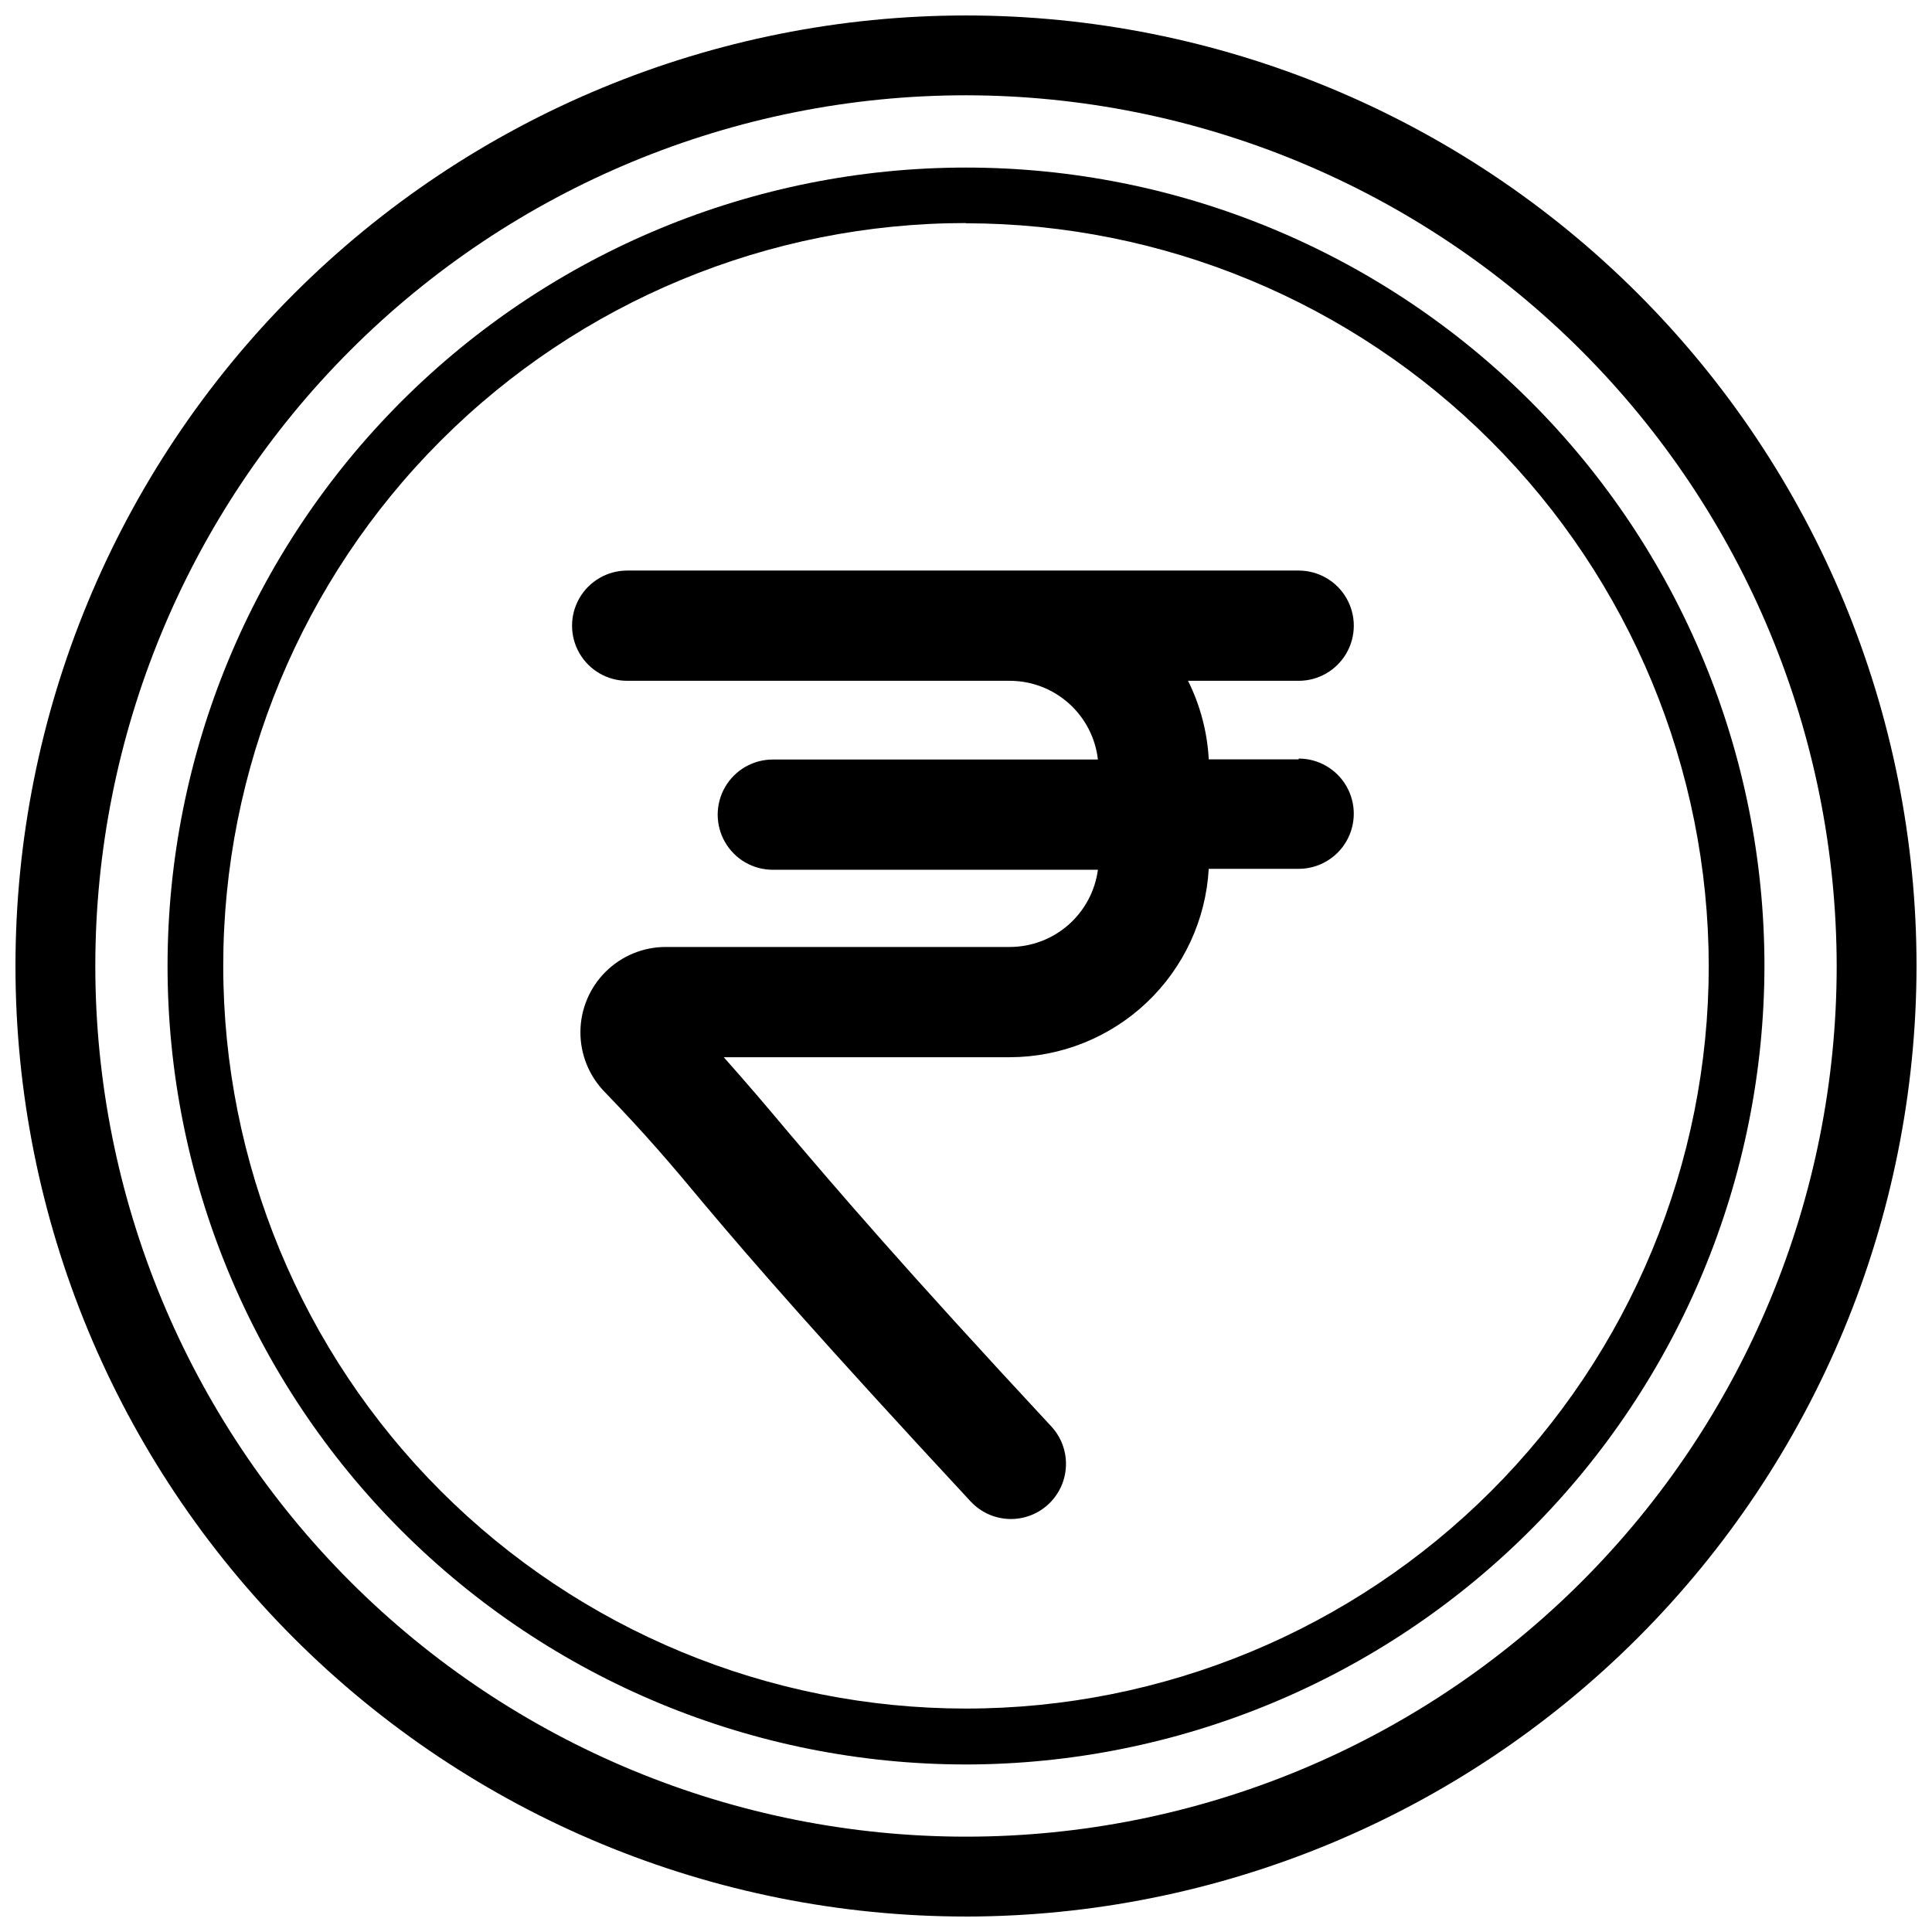 <?xml version="1.0" encoding="UTF-8"?>
<!-- Uploaded to: SVG Repo, www.svgrepo.com, Generator: SVG Repo Mixer Tools -->
<svg width="800px" height="800px" version="1.1" viewBox="144 144 512 512" xmlns="http://www.w3.org/2000/svg">
 <defs>
  <clipPath id="a">
   <path d="m148.09 148.09h503.81v503.81h-503.81z"/>
  </clipPath>
 </defs>
 <g clip-path="url(#a)">
  <path d="m400 651.9c-66.812 0-130.88-26.539-178.12-73.781-47.242-47.242-73.781-111.31-73.781-178.12 0-66.812 26.539-130.88 73.781-178.12s111.31-73.781 178.12-73.781c66.809 0 130.88 26.539 178.12 73.781 47.242 47.242 73.781 111.31 73.781 178.12-0.078 66.785-26.645 130.81-73.867 178.04-47.227 47.223-111.25 73.789-178.04 73.867zm0-482.65c-61.199 0-119.89 24.309-163.16 67.582-43.273 43.273-67.582 101.96-67.582 163.16 0 61.195 24.309 119.89 67.582 163.16 43.273 43.273 101.96 67.582 163.16 67.582 61.195 0 119.89-24.309 163.16-67.582 43.273-43.273 67.582-101.96 67.582-163.16-0.078-61.176-24.414-119.82-67.672-163.07-43.254-43.254-101.9-67.594-163.07-67.672z"/>
 </g>
 <path d="m488.16 345.23h-23.828c-0.387-7.238-2.254-14.32-5.492-20.809h29.32c5.223 0 10.043-2.785 12.652-7.305 2.613-4.519 2.613-10.09 0-14.609-2.609-4.519-7.43-7.305-12.652-7.305h-177.95c-5.219 0-10.043 2.785-12.652 7.305s-2.609 10.09 0 14.609c2.609 4.519 7.434 7.305 12.652 7.305h101.42c5.769 0.012 11.332 2.144 15.633 5.992 4.301 3.844 7.039 9.137 7.695 14.867h-86.152c-5.223 0-10.043 2.785-12.652 7.305-2.613 4.519-2.613 10.09 0 14.609 2.609 4.523 7.43 7.305 12.652 7.305h86.152c-0.758 5.656-3.539 10.844-7.828 14.605-4.289 3.762-9.797 5.84-15.5 5.852h-91.141c-5.977-0.016-11.715 2.336-15.965 6.543-4.246 4.203-6.66 9.918-6.707 15.895-0.047 5.977 2.269 11.73 6.449 16.004 10.984 11.387 17.633 19.195 26.801 30.23 12.746 15.113 30.23 35.266 70.18 78.293l0.004-0.004c2.637 2.832 6.289 4.496 10.156 4.629 3.867 0.133 7.625-1.281 10.449-3.922 2.836-2.648 4.5-6.309 4.633-10.184 0.133-3.875-1.281-7.641-3.926-10.473-39.449-42.422-56.68-62.676-69.426-77.641-6.047-7.203-11.184-13.25-17.332-20.152h75.824c13.496-0.027 26.469-5.215 36.266-14.496s15.676-21.957 16.434-35.43h23.828c5.223 0 10.043-2.785 12.652-7.305 2.613-4.519 2.613-10.09 0-14.609-2.609-4.523-7.43-7.309-12.652-7.309z"/>
 <path d="m400 611.6c-56.121 0-109.94-22.293-149.62-61.977-39.684-39.68-61.977-93.504-61.977-149.62 0-56.121 22.293-109.94 61.977-149.62s93.504-61.977 149.62-61.977c56.117 0 109.94 22.293 149.62 61.977 39.684 39.684 61.977 93.504 61.977 149.62-0.078 56.094-22.398 109.87-62.062 149.54-39.668 39.664-93.441 61.984-149.54 62.062zm0-408.49c-52.203 0-102.27 20.738-139.18 57.648-36.914 36.91-57.656 86.973-57.66 139.17-0.004 52.203 20.727 102.27 57.637 139.19 36.906 36.914 86.965 57.66 139.17 57.668 52.203 0.012 102.27-20.719 139.19-57.621 36.918-36.906 57.668-86.965 57.68-139.16-0.066-52.188-20.824-102.21-57.727-139.11-36.898-36.898-86.926-57.66-139.11-57.727z"/>
</svg>